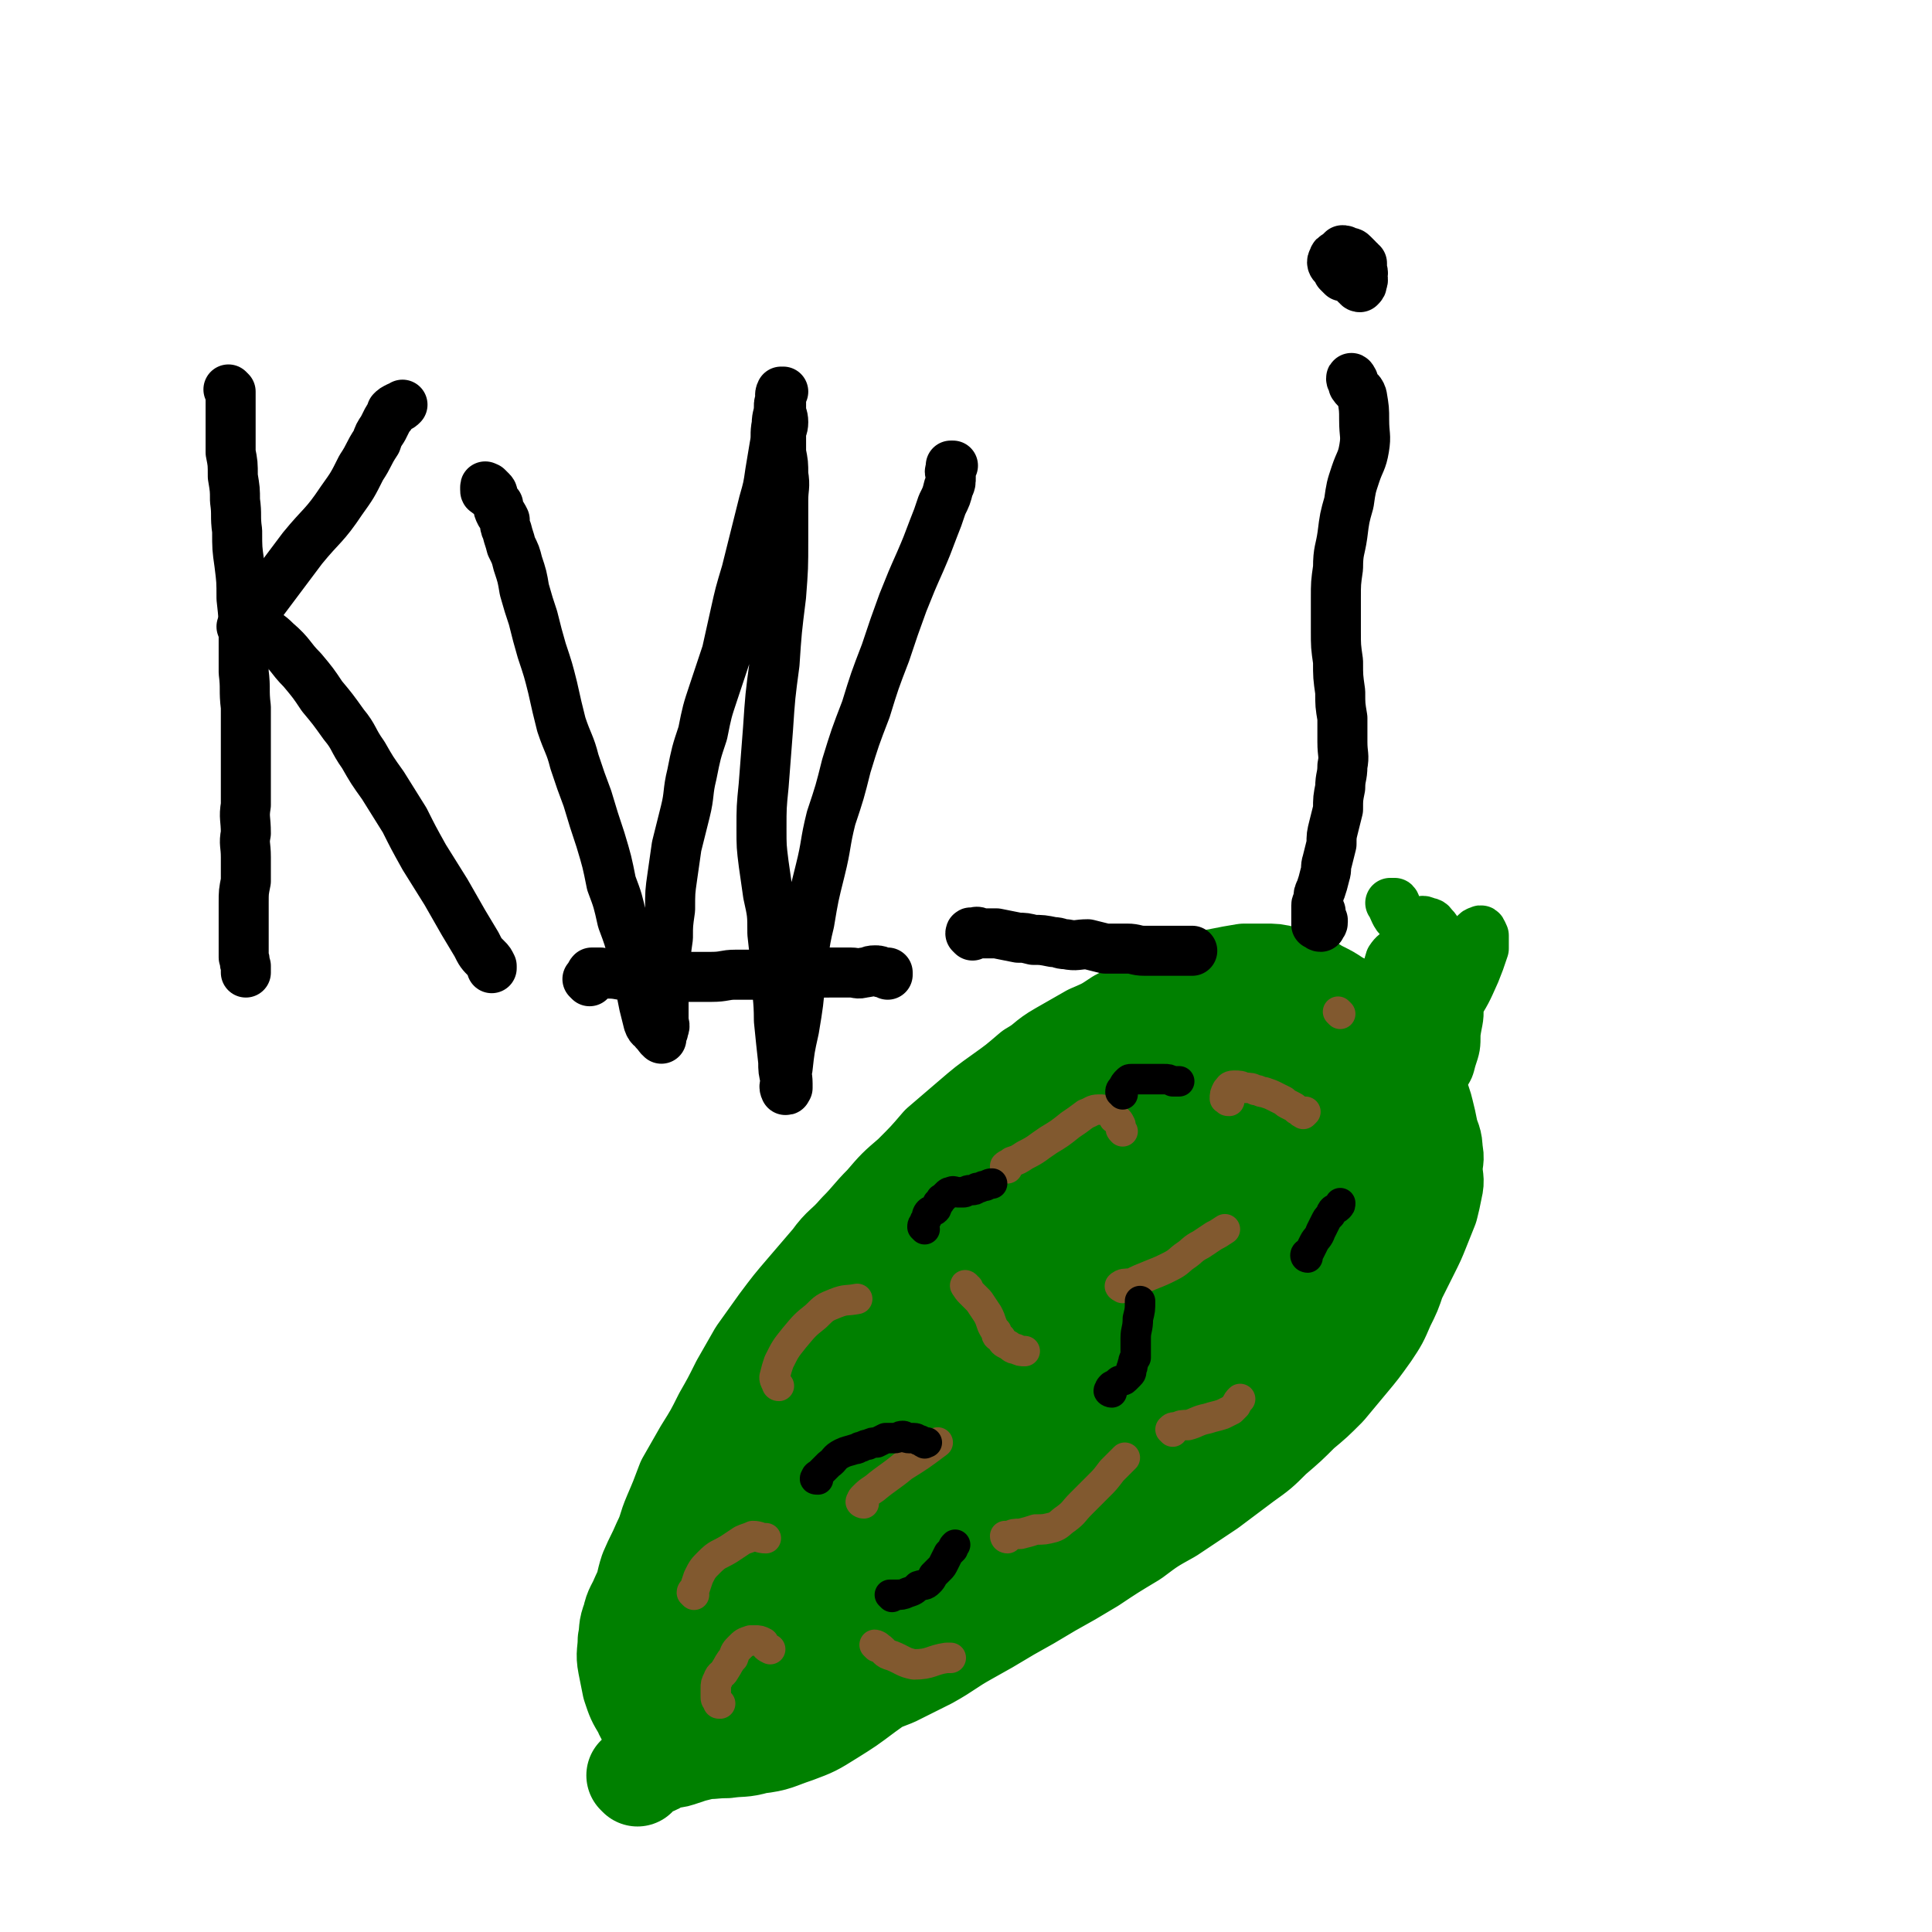 <svg viewBox='0 0 888 888' version='1.1' xmlns='http://www.w3.org/2000/svg' xmlns:xlink='http://www.w3.org/1999/xlink'><g fill='none' stroke='#008000' stroke-width='45' stroke-linecap='round' stroke-linejoin='round'><path d='M293,817c0,0 -1,-1 -1,-1 1,-1 1,-1 3,-2 2,-1 3,-1 5,-2 3,-1 3,-2 6,-3 3,-1 3,0 6,-1 3,-1 3,-1 6,-2 4,-1 4,-1 8,-2 4,-1 4,-1 8,-2 4,-1 4,-1 8,-3 4,-1 4,-1 8,-3 5,-2 5,-2 10,-3 5,-2 5,-2 10,-4 6,-3 6,-3 12,-5 7,-3 7,-3 14,-6 8,-4 7,-4 15,-7 8,-4 8,-4 16,-8 9,-5 9,-6 18,-11 9,-5 9,-5 19,-11 9,-5 9,-5 19,-11 9,-5 9,-5 19,-11 9,-6 9,-6 19,-12 8,-6 8,-6 17,-11 9,-6 9,-6 18,-12 8,-6 8,-6 16,-12 7,-5 7,-5 13,-11 7,-6 7,-6 13,-12 6,-5 6,-5 12,-11 5,-6 5,-6 10,-12 5,-6 5,-6 10,-13 4,-6 4,-6 7,-13 3,-6 3,-6 5,-12 3,-6 3,-6 6,-12 3,-6 3,-6 5,-11 2,-5 2,-5 4,-10 1,-4 1,-4 2,-9 1,-4 0,-4 0,-9 0,-4 1,-4 0,-8 0,-5 -1,-5 -2,-9 -1,-5 -1,-5 -2,-9 -1,-4 -1,-4 -3,-8 -1,-4 -1,-4 -3,-8 -2,-3 -2,-3 -4,-6 -2,-3 -1,-3 -3,-6 -2,-2 -2,-2 -4,-4 -3,-2 -2,-3 -4,-5 -2,-2 -2,-2 -5,-4 -3,-3 -3,-3 -6,-6 -4,-3 -4,-2 -9,-5 -3,-2 -3,-2 -7,-4 -4,-2 -4,-3 -8,-4 -4,-2 -4,-2 -9,-3 -4,-1 -4,-1 -9,-1 -4,0 -4,0 -9,0 -6,1 -6,1 -11,2 -6,1 -6,2 -12,3 -6,2 -6,1 -12,3 -6,3 -6,3 -11,6 -6,3 -6,4 -12,7 -6,4 -6,4 -13,7 -7,4 -7,4 -14,8 -7,4 -6,5 -13,9 -7,6 -7,6 -14,11 -7,5 -7,5 -14,11 -7,6 -7,6 -14,12 -6,7 -6,7 -13,14 -7,6 -7,6 -13,13 -6,6 -6,7 -12,13 -6,7 -7,6 -12,13 -6,7 -6,7 -12,14 -6,7 -6,7 -12,15 -5,7 -5,7 -10,14 -4,7 -4,7 -8,14 -4,8 -4,8 -8,15 -4,8 -4,8 -9,16 -4,7 -4,7 -8,14 -3,8 -3,8 -6,15 -3,7 -2,7 -5,13 -3,7 -3,6 -6,13 -2,6 -1,6 -4,12 -2,5 -3,5 -4,10 -2,5 -1,5 -2,10 0,5 -1,6 0,11 1,5 1,5 2,10 2,6 2,6 5,11 2,5 3,5 7,8 4,3 4,3 8,5 5,3 5,4 10,5 7,1 7,0 14,0 7,-1 7,0 14,-2 9,-1 9,-2 18,-5 8,-3 8,-3 16,-8 8,-5 8,-5 16,-11 7,-5 7,-5 14,-11 8,-6 8,-6 15,-13 8,-7 7,-7 14,-14 8,-7 8,-7 15,-14 8,-7 8,-7 15,-14 8,-8 8,-8 16,-15 8,-7 8,-7 15,-15 8,-7 8,-7 15,-15 8,-7 8,-7 16,-14 7,-7 7,-7 13,-14 8,-8 8,-8 15,-15 6,-7 6,-7 12,-13 5,-6 5,-6 10,-13 5,-5 5,-5 9,-11 3,-3 2,-3 5,-7 1,-2 1,-2 2,-5 0,-1 0,-1 0,-2 -1,-1 -1,-1 -1,-2 -1,-1 -1,-1 -2,-2 0,0 0,0 0,-1 -1,0 -1,0 -1,-1 -1,0 -1,0 -2,-1 -1,0 -1,-1 -2,-1 0,-1 0,-1 0,-1 -1,0 -1,0 -1,0 -1,1 -1,1 -2,1 0,1 0,2 0,3 0,1 -1,1 -1,2 0,0 0,1 0,1 1,-1 0,-1 1,-1 1,-1 1,0 2,0 0,0 1,0 1,0 0,-1 -1,-1 -1,-1 1,-1 1,-1 2,-2 2,-1 2,-1 3,-2 2,-2 2,-1 4,-4 2,-2 1,-2 2,-5 2,-3 1,-3 3,-6 1,-2 1,-2 2,-5 1,-4 1,-4 3,-7 1,-4 1,-4 2,-8 1,-5 1,-5 1,-10 0,-3 0,-3 0,-7 0,-4 -1,-4 -1,-8 -1,-4 0,-4 -1,-9 -1,-3 -2,-3 -4,-7 -2,-3 -2,-3 -5,-5 -3,-3 -3,-3 -7,-4 -5,-2 -5,-1 -10,-2 -5,-1 -5,-1 -11,-1 -6,0 -6,0 -13,1 -7,1 -7,1 -15,2 -8,2 -8,1 -16,4 -10,4 -10,4 -18,9 -10,6 -9,7 -18,14 -10,10 -11,10 -20,20 -13,15 -13,15 -25,31 -14,19 -14,19 -27,39 -15,22 -15,22 -30,44 -14,21 -14,21 -28,42 -8,14 -9,14 -17,27 -4,7 -4,7 -8,14 -1,2 -2,3 -1,4 2,3 4,2 8,3 5,2 5,3 10,4 9,1 9,1 18,0 12,-1 12,0 24,-4 20,-7 19,-9 38,-19 24,-14 24,-14 46,-28 25,-17 25,-17 49,-34 22,-16 22,-15 43,-32 16,-14 17,-14 31,-30 12,-11 13,-11 21,-25 4,-8 4,-9 4,-17 -1,-6 -1,-8 -6,-11 -6,-5 -8,-4 -15,-4 -14,-1 -14,0 -27,2 -14,3 -15,2 -28,7 -17,7 -17,8 -33,17 -17,11 -18,10 -34,23 -18,15 -17,17 -33,35 -15,17 -15,17 -28,36 -12,18 -12,18 -22,37 -8,15 -8,15 -12,31 -3,9 -3,10 -2,18 1,6 1,7 5,10 4,4 6,3 11,3 9,1 10,1 18,-2 13,-6 14,-6 25,-16 21,-18 20,-20 38,-41 18,-23 19,-22 35,-46 15,-20 14,-21 26,-43 9,-16 11,-16 15,-33 2,-8 1,-10 -3,-17 -3,-6 -4,-7 -11,-9 -8,-2 -10,-1 -19,2 -13,3 -14,2 -26,10 -21,12 -20,14 -39,30 -22,18 -22,19 -41,39 -20,20 -20,20 -38,42 -15,17 -15,16 -28,35 -10,14 -11,14 -17,31 -4,9 -3,10 -3,21 0,10 -1,11 2,20 2,6 4,6 9,11 6,5 6,8 13,8 11,0 12,-2 23,-7 13,-6 14,-6 24,-16 14,-14 14,-16 25,-32 10,-16 10,-16 18,-33 5,-14 5,-15 7,-29 1,-10 3,-12 -1,-21 -2,-5 -5,-6 -11,-7 -9,-2 -10,-2 -19,1 -15,3 -15,3 -28,10 -18,10 -18,11 -35,23 -15,12 -15,12 -29,26 -9,9 -9,10 -17,21 -5,7 -6,8 -8,16 -1,5 1,6 4,11 2,5 2,6 6,9 5,4 6,3 13,5 8,2 8,2 16,2 11,-1 11,-1 21,-4 12,-4 12,-3 22,-9 11,-7 11,-8 21,-16 11,-10 11,-10 20,-21 10,-11 10,-12 19,-25 8,-13 8,-14 15,-28 6,-13 6,-13 12,-27 4,-12 5,-12 9,-24 3,-10 4,-10 4,-20 0,-6 0,-7 -4,-12 -3,-4 -4,-5 -9,-6 -8,-1 -9,0 -17,2 -12,4 -12,4 -22,11 -15,10 -15,11 -28,23 -13,12 -13,12 -24,26 -9,11 -9,12 -14,25 -5,11 -5,11 -6,22 -1,10 -2,11 1,20 4,10 5,10 12,17 8,7 8,9 17,11 14,3 15,2 28,0 18,-3 19,-2 35,-10 22,-12 22,-14 41,-31 21,-17 21,-17 39,-37 16,-19 16,-20 29,-41 10,-17 11,-17 16,-36 3,-13 2,-14 0,-26 -1,-9 -1,-11 -6,-17 -5,-5 -7,-4 -14,-6 -7,-1 -8,-1 -15,-1 -8,1 -9,0 -15,4 -9,4 -9,4 -16,10 -9,8 -10,8 -18,18 -10,14 -10,14 -19,29 -8,15 -8,15 -15,30 -5,10 -6,10 -10,21 -2,7 -4,8 -3,15 0,4 1,4 4,7 4,2 5,3 9,2 7,-1 8,-2 15,-6 12,-7 12,-7 23,-16 15,-13 15,-14 28,-29 14,-15 15,-14 27,-31 10,-14 10,-14 18,-30 4,-9 4,-9 5,-19 1,-6 2,-8 -1,-13 -3,-4 -5,-3 -10,-5 -6,-2 -7,-3 -12,-2 -8,1 -9,1 -16,5 -8,4 -9,4 -16,10 -11,10 -11,10 -20,22 -12,13 -12,13 -22,28 -11,17 -10,17 -20,35 -9,15 -10,14 -18,30 -5,11 -5,11 -9,24 -3,9 -3,9 -5,19 -2,8 -2,8 -2,15 0,5 0,5 1,10 1,3 1,4 4,6 2,2 2,2 5,2 5,-1 5,-2 9,-5 9,-7 8,-7 16,-16 12,-12 12,-12 23,-25 14,-19 13,-20 27,-39 13,-21 13,-21 26,-41 12,-18 12,-18 23,-36 8,-14 8,-14 16,-28 3,-8 3,-8 6,-16 1,-4 2,-6 1,-9 0,-1 -2,0 -3,0 -4,2 -4,2 -7,4 -5,4 -5,4 -10,9 -7,7 -7,7 -14,14 -9,10 -9,10 -18,20 -10,13 -10,13 -21,27 -9,12 -10,12 -19,24 -7,10 -7,10 -14,20 -6,10 -6,10 -12,20 -5,9 -5,9 -11,19 -4,7 -4,7 -8,15 -2,5 -2,5 -4,11 -1,3 -1,3 0,6 0,2 0,2 2,3 1,0 1,-1 3,-2 4,-2 4,-2 8,-4 10,-10 10,-11 19,-21 12,-13 12,-13 24,-27 12,-14 11,-15 23,-29 10,-13 10,-13 20,-26 5,-7 5,-7 10,-14 3,-4 4,-4 6,-8 0,0 0,-1 -1,-1 -2,-1 -2,0 -3,0 -3,2 -3,2 -6,5 -4,3 -4,3 -7,6 -4,5 -4,5 -9,10 -5,6 -5,6 -10,13 -4,6 -4,6 -8,11 -4,4 -4,4 -7,8 -2,2 -3,4 -4,4 -1,1 0,-1 0,-2 0,-1 0,-1 0,-2 2,-4 3,-4 5,-8 5,-7 5,-7 11,-14 5,-6 5,-5 11,-11 '/></g>
<g fill='none' stroke='#81592F' stroke-width='14' stroke-linecap='round' stroke-linejoin='round'><path d='M331,783c-1,0 -1,0 -1,-1 -1,-1 -1,-1 -1,-2 0,-2 0,-2 0,-4 0,-2 0,-2 1,-4 1,-3 2,-2 3,-4 2,-3 2,-4 4,-6 1,-3 1,-3 3,-5 2,-2 2,-2 5,-3 1,0 1,0 2,0 2,0 2,0 4,1 1,2 1,2 3,3 '/><path d='M319,733c0,0 -1,-1 -1,-1 0,-1 1,-1 1,-1 1,-3 1,-3 2,-6 2,-4 2,-4 5,-7 4,-4 4,-3 9,-6 3,-2 3,-2 6,-4 2,-1 3,-1 5,-2 3,0 3,1 6,1 '/><path d='M403,757c0,0 -1,-1 -1,-1 0,0 1,0 2,1 3,2 2,3 6,4 5,2 5,3 10,4 8,0 8,-2 15,-3 1,0 1,0 2,0 '/><path d='M397,691c-1,0 -2,-1 -1,-1 0,-1 0,-1 1,-2 2,-2 2,-2 5,-4 6,-5 7,-5 13,-10 8,-5 8,-5 16,-11 '/><path d='M358,637c-1,0 -1,-1 -1,-1 -1,-2 -1,-2 -1,-3 1,-4 1,-4 2,-7 3,-6 3,-6 7,-11 5,-6 5,-6 10,-10 4,-4 4,-4 9,-6 5,-2 5,-1 10,-2 '/><path d='M445,592c-1,0 -2,-2 -1,-1 0,0 0,1 2,3 2,2 2,2 4,4 2,3 2,3 4,6 1,2 1,2 2,5 1,2 1,2 2,3 0,2 0,2 2,3 1,2 1,2 3,3 2,1 2,2 4,2 2,1 2,1 4,1 '/><path d='M463,707c0,0 -1,0 -1,-1 0,0 1,0 2,0 2,-1 2,-1 5,-1 4,-1 4,-1 7,-2 4,0 4,0 8,-1 3,-1 3,-2 6,-4 4,-3 3,-3 7,-7 4,-4 4,-4 8,-8 3,-3 3,-3 6,-7 3,-3 3,-3 6,-6 '/><path d='M463,537c0,0 -1,-1 -1,-1 1,-1 2,-1 3,-2 3,-1 3,-1 6,-3 6,-3 5,-3 11,-7 5,-3 5,-3 10,-7 3,-2 3,-2 7,-5 3,-1 3,-2 6,-2 2,0 3,0 5,1 1,1 1,1 2,3 2,1 2,1 3,3 0,2 0,2 1,3 '/><path d='M516,592c0,0 -2,-1 -1,-1 1,-1 2,-1 5,-1 4,-2 4,-2 9,-4 5,-2 5,-2 9,-4 4,-2 4,-3 7,-5 3,-2 3,-3 7,-5 3,-2 3,-2 6,-4 2,-1 2,-1 5,-3 '/><path d='M616,466c0,0 -1,-1 -1,-1 '/><path d='M565,506c-1,0 -1,0 -1,-1 -1,0 -1,0 -1,0 0,-2 0,-2 1,-4 1,-1 1,-2 3,-2 3,0 3,0 5,1 3,0 3,0 5,1 2,0 2,1 4,1 3,1 3,1 5,2 2,1 2,1 4,2 1,1 1,1 3,2 2,1 2,1 3,2 2,1 1,1 3,2 0,0 0,0 0,0 1,-1 1,-1 1,-1 '/><path d='M539,658c0,0 -1,-1 -1,-1 1,-1 1,-1 3,-1 2,-1 2,-1 5,-1 4,-1 4,-2 9,-3 3,-1 4,-1 7,-2 2,-1 2,-1 4,-2 1,-1 1,-1 2,-2 1,-2 1,-2 2,-3 '/></g>
<g fill='none' stroke='#000000' stroke-width='14' stroke-linecap='round' stroke-linejoin='round'><path d='M410,734c0,0 -1,-1 -1,-1 1,0 2,0 3,0 2,0 3,0 5,-1 3,-1 3,-1 5,-3 3,-1 3,0 5,-2 1,-1 1,-1 2,-3 1,-1 1,-1 3,-3 1,-1 1,-1 2,-3 1,-2 1,-2 2,-4 1,-1 1,-1 2,-2 0,-1 0,-1 1,-2 0,0 0,0 0,0 '/><path d='M376,680c-1,0 -2,0 -1,-1 0,-1 1,-1 2,-2 2,-2 2,-2 4,-4 3,-2 2,-3 6,-5 2,-1 3,-1 6,-2 2,0 1,-1 3,-1 2,-1 2,-1 3,-1 2,-1 2,-1 4,-1 2,-1 2,-1 4,-2 2,0 2,0 4,0 2,0 2,-1 4,-1 1,0 1,1 3,1 1,0 1,0 2,0 2,0 1,1 3,1 1,1 1,1 2,1 0,1 0,0 1,0 '/><path d='M425,565c0,0 -1,-1 -1,-1 0,-1 0,-1 1,-2 0,-1 0,-1 1,-2 0,-1 0,-2 1,-3 1,-1 2,0 3,-1 1,-1 0,-1 1,-3 1,-1 1,0 1,-1 1,-1 0,-1 1,-1 1,-1 1,-1 2,-2 1,-1 1,-1 2,-1 1,-1 2,0 3,0 1,0 2,0 3,0 1,0 1,-1 3,-1 2,0 2,0 3,-1 2,0 2,-1 4,-1 2,-1 2,-1 3,-1 '/><path d='M511,640c-1,0 -2,-1 -1,-1 0,-1 0,-1 1,-2 2,-1 2,-1 3,-2 1,-1 2,0 3,-1 1,-1 1,-1 2,-2 1,-1 1,-1 1,-3 1,-1 0,-1 1,-3 0,-1 0,-1 1,-2 0,-1 0,-2 0,-3 0,-3 0,-3 0,-6 0,-4 1,-4 1,-9 1,-4 1,-4 1,-8 '/><path d='M516,503c0,-1 -1,-1 -1,-1 0,-1 0,-1 1,-2 1,-2 1,-2 2,-3 1,-1 1,-1 2,-1 1,0 1,0 2,0 0,0 0,0 0,0 1,0 1,0 2,0 3,0 3,0 6,0 2,0 2,0 5,0 2,0 2,0 4,1 1,0 1,0 2,0 0,0 0,0 0,0 0,0 0,0 1,0 '/><path d='M601,578c0,0 -1,0 -1,-1 0,-1 1,-1 2,-2 1,-2 1,-2 2,-4 1,-2 2,-2 3,-5 1,-2 1,-2 2,-4 1,-2 1,-2 2,-3 1,-1 1,-1 1,-2 1,-2 2,-1 3,-2 1,-1 1,-1 1,-2 '/></g>
<g fill='none' stroke='#008000' stroke-width='23' stroke-linecap='round' stroke-linejoin='round'><path d='M643,419c0,0 0,0 -1,-1 0,0 0,0 0,0 -1,-1 0,-2 -1,-3 -1,0 -2,0 -2,0 1,1 1,2 2,4 1,2 1,2 3,4 2,3 2,3 4,6 2,2 2,2 3,5 2,2 1,2 3,4 0,1 0,1 1,3 1,1 1,1 1,2 1,1 1,1 2,2 1,1 1,1 2,1 1,0 2,0 2,0 1,-1 0,-1 0,-2 0,0 0,0 0,-1 0,-1 0,-1 0,-2 0,-1 0,-1 0,-3 0,-1 1,-1 0,-3 0,-2 0,-2 -1,-4 -1,-3 0,-3 -2,-5 -1,-1 -1,-2 -3,-2 -2,-1 -2,-1 -4,0 -2,1 -2,1 -4,3 -1,1 -1,2 -2,4 -1,3 -1,3 -2,7 0,3 0,3 0,7 0,3 0,4 1,7 1,3 1,3 2,6 2,4 2,3 5,6 1,3 1,3 3,5 2,1 2,1 4,2 2,1 2,1 3,0 1,0 0,0 0,-1 0,-1 0,-1 0,-2 1,-3 1,-3 1,-6 0,-4 0,-4 0,-9 0,-4 -1,-4 -2,-7 -1,-3 0,-4 -2,-5 -1,-1 -1,0 -2,0 -1,1 -2,1 -2,2 -2,2 -1,2 -2,4 -1,4 -1,4 -2,7 -1,5 -1,6 -1,11 0,6 0,6 0,12 1,5 1,5 2,10 2,3 2,3 4,6 2,2 1,3 3,4 1,1 2,0 3,0 1,-1 1,-2 2,-3 2,-3 2,-3 3,-7 2,-6 2,-6 2,-12 1,-7 2,-7 1,-15 -1,-6 -1,-6 -3,-13 -1,-4 -1,-4 -3,-8 -2,-3 -2,-3 -4,-5 -2,-2 -2,-2 -5,-3 -2,-1 -2,-1 -4,-1 -2,0 -3,1 -4,2 -2,2 -2,2 -3,4 -3,3 -3,2 -5,5 -1,3 -1,4 -1,7 -1,2 -1,3 0,5 1,4 1,4 3,7 1,3 1,3 3,6 3,3 3,3 6,5 3,1 3,2 6,2 2,0 2,0 4,-1 2,-2 3,-1 4,-3 2,-3 2,-4 2,-7 1,-3 1,-4 0,-7 -1,-5 -1,-5 -3,-9 -1,-3 -1,-3 -3,-6 -2,-2 -3,-3 -6,-4 -2,-1 -2,0 -5,1 -2,1 -2,1 -4,3 -2,2 -2,2 -4,4 -2,4 -2,4 -3,8 -1,4 -1,4 -2,9 0,5 -1,5 0,10 0,3 1,3 2,7 1,3 1,3 3,6 2,1 2,2 4,3 2,1 2,1 4,1 3,0 3,-1 4,-3 3,-3 3,-3 5,-6 6,-8 6,-7 11,-15 5,-8 5,-8 9,-17 2,-5 2,-5 4,-11 0,-3 0,-3 0,-6 -1,-2 -1,-3 -2,-2 -2,0 -2,2 -4,3 -2,2 -2,2 -3,4 -3,4 -2,4 -4,8 -2,4 -2,4 -4,8 -3,4 -3,4 -5,9 -1,4 -1,4 -2,8 0,2 0,3 1,5 1,1 1,1 2,2 1,1 2,1 3,2 '/></g>
<g fill='none' stroke='#000000' stroke-width='23' stroke-linecap='round' stroke-linejoin='round'><path d='M106,180c0,0 -1,-1 -1,-1 0,0 1,1 1,1 0,3 0,3 0,6 0,4 0,4 0,8 0,7 0,7 0,14 1,5 1,5 1,11 1,6 1,6 1,11 1,7 0,7 1,14 0,8 0,8 1,15 1,8 1,8 1,16 1,9 1,9 1,17 0,8 0,8 0,17 1,8 0,8 1,16 0,8 0,8 0,16 0,7 0,8 0,15 0,7 0,7 0,14 -1,6 0,6 0,13 -1,5 0,5 0,11 0,5 0,5 0,11 -1,5 -1,5 -1,10 0,5 0,5 0,9 0,4 0,4 0,9 0,3 0,3 0,7 1,2 0,2 1,4 0,1 0,1 0,2 0,1 0,1 0,1 0,0 0,0 0,0 '/><path d='M112,289c0,0 -1,-1 -1,-1 1,-2 1,-2 2,-4 4,-4 4,-4 8,-8 9,-12 9,-12 18,-24 9,-11 10,-10 18,-22 5,-7 5,-7 9,-15 4,-6 3,-6 7,-12 1,-3 1,-3 3,-6 1,-2 1,-2 2,-4 1,-2 1,-1 2,-3 0,0 0,-1 0,-1 1,-1 1,-1 3,-2 1,0 1,0 2,-1 '/><path d='M114,287c0,-1 -1,-1 -1,-1 0,-1 0,0 0,0 3,1 3,1 6,3 4,3 4,2 8,6 7,6 6,7 12,13 5,6 5,6 9,12 5,6 5,6 10,13 5,6 4,7 9,14 4,7 4,7 9,14 5,8 5,8 10,16 4,8 4,8 9,17 5,8 5,8 10,16 4,7 4,7 8,14 3,5 3,5 6,10 2,4 2,4 5,7 1,1 1,1 2,3 0,0 0,1 0,1 '/><path d='M271,451c0,0 -1,-1 -1,-1 0,0 1,0 1,0 1,-2 0,-2 1,-3 2,0 2,0 4,0 4,1 4,0 9,1 5,0 5,1 10,1 6,0 6,0 11,0 5,0 5,0 10,0 6,0 6,0 11,0 6,0 6,-1 11,-1 6,0 6,0 11,0 6,0 6,0 11,0 6,0 6,0 11,0 6,-1 6,-1 11,-1 4,0 4,0 9,0 3,0 3,1 6,0 3,0 2,-1 5,-1 2,0 2,0 3,1 2,0 2,0 3,0 0,1 0,0 0,0 0,0 0,1 0,1 '/><path d='M447,430c0,0 -1,-1 -1,-1 0,-1 1,0 1,0 2,-1 2,-1 4,0 4,0 4,0 7,0 5,1 5,1 10,2 3,0 3,0 7,1 4,0 4,0 9,1 3,0 3,1 6,1 5,1 5,0 10,0 4,1 4,1 8,2 5,0 5,0 10,0 4,0 4,1 8,1 3,0 3,0 6,0 3,0 3,0 6,0 2,0 2,0 4,0 1,0 1,0 2,0 1,0 1,0 2,0 1,0 1,0 2,0 0,0 -1,0 -1,0 '/><path d='M622,175c0,0 -1,-2 -1,-1 0,1 1,1 1,3 2,3 3,2 4,5 1,6 1,6 1,11 0,7 1,7 0,13 -1,6 -2,6 -4,12 -2,6 -2,6 -3,13 -2,7 -2,7 -3,15 -1,7 -2,7 -2,15 -1,7 -1,7 -1,14 0,8 0,8 0,15 0,7 0,7 1,14 0,7 0,7 1,14 0,6 0,6 1,12 0,5 0,5 0,11 0,6 1,6 0,11 0,5 -1,5 -1,10 -1,5 -1,5 -1,10 -1,4 -1,4 -2,8 -1,4 -1,4 -1,8 -1,4 -1,4 -2,8 -1,3 0,3 -1,6 -1,4 -1,4 -2,7 -1,2 -1,2 -1,4 0,2 -1,2 -1,3 0,1 0,1 0,3 0,1 0,1 0,2 0,1 0,1 0,2 0,1 0,1 0,1 0,1 0,1 0,1 1,0 1,1 2,1 0,-1 1,-1 1,-2 0,0 0,0 0,-1 -1,-1 -1,-1 -1,-2 0,-1 0,-1 0,-2 '/><path d='M618,125c0,-1 -1,-1 -1,-1 -1,-1 -1,-1 -1,-2 0,0 0,0 0,0 1,0 1,0 1,1 1,1 1,1 2,3 1,1 1,1 2,2 1,0 1,0 1,1 1,1 1,2 2,2 0,1 1,1 1,1 1,-1 1,-1 1,-2 1,-2 0,-2 0,-3 0,-1 1,-1 0,-3 0,-1 0,-1 -1,-2 -1,-2 0,-2 -1,-3 -1,-1 -1,-1 -2,-2 -1,-1 -1,-1 -3,-1 -1,-1 -1,-1 -2,-1 -1,1 -1,1 -2,2 -1,1 -1,1 -1,2 0,2 0,2 0,4 1,1 1,1 1,2 1,1 1,1 2,2 0,0 0,0 1,0 0,0 0,0 1,0 2,0 2,1 3,0 2,-1 2,-1 4,-3 0,0 0,-1 0,-2 0,0 0,0 0,-1 -1,0 -1,0 -1,-1 -2,-1 -1,-1 -3,-2 -2,-1 -2,-1 -4,-1 -2,0 -2,0 -3,0 -2,1 -2,1 -2,2 -1,1 -1,2 0,3 0,0 0,0 1,0 0,0 0,0 0,0 '/><path d='M225,227c0,0 -1,0 -1,-1 -1,0 -1,0 -1,-1 0,-1 0,-1 0,-1 0,-1 0,0 1,0 1,1 1,1 2,2 1,1 0,2 1,3 1,2 1,2 2,3 0,2 0,2 1,4 1,1 1,1 2,3 0,2 0,3 1,5 1,4 1,3 2,7 2,4 2,4 3,8 2,6 2,6 3,12 2,7 2,7 4,13 2,8 2,8 4,15 3,9 3,9 5,17 2,9 2,9 4,17 3,9 4,9 6,17 3,9 3,9 6,17 3,10 3,10 6,19 3,10 3,10 5,20 3,8 3,8 5,17 3,8 3,8 5,16 1,6 1,6 3,13 1,5 1,5 2,10 1,4 1,4 2,8 1,3 2,2 3,4 2,2 2,3 3,3 0,1 0,0 0,0 0,-1 0,-1 0,-1 0,-2 1,-1 1,-3 1,-2 0,-2 0,-4 0,-3 0,-3 0,-6 0,-4 0,-4 0,-8 0,-5 0,-5 1,-10 0,-7 0,-7 1,-14 0,-6 0,-6 1,-13 0,-8 0,-8 1,-15 1,-7 1,-7 2,-14 2,-8 2,-8 4,-16 2,-8 1,-9 3,-17 2,-10 2,-10 5,-19 2,-10 2,-10 5,-19 3,-9 3,-9 6,-18 2,-9 2,-9 4,-18 2,-9 2,-9 5,-19 2,-8 2,-8 4,-16 2,-8 2,-8 4,-16 2,-7 2,-7 3,-14 1,-6 1,-6 2,-12 1,-5 0,-5 1,-10 0,-4 1,-4 1,-8 0,-2 0,-2 1,-3 0,-2 -1,-2 0,-4 0,0 0,0 1,0 0,0 -1,0 -1,1 0,1 0,1 0,3 0,2 0,2 0,4 0,3 1,3 1,6 0,3 -1,3 -1,5 0,5 0,5 0,9 1,5 1,5 1,10 1,6 0,6 0,12 0,9 0,9 0,18 0,13 0,13 -1,26 -2,16 -2,16 -3,31 -2,15 -2,15 -3,30 -1,13 -1,13 -2,26 -1,10 -1,10 -1,20 0,8 0,8 1,16 1,7 1,7 2,14 2,9 2,9 2,18 1,9 1,9 2,19 0,10 1,10 1,21 1,10 1,10 2,19 0,4 0,4 1,8 0,3 -1,3 0,5 0,1 0,1 0,0 1,0 0,0 1,-1 0,-1 0,-1 0,-2 0,-4 -1,-4 0,-7 1,-9 1,-9 3,-18 2,-12 2,-12 3,-24 2,-12 1,-13 4,-25 2,-12 2,-12 5,-24 3,-12 2,-12 5,-24 4,-12 4,-12 7,-24 4,-13 4,-13 9,-26 4,-13 4,-13 9,-26 4,-12 4,-12 8,-23 4,-10 4,-10 8,-19 3,-7 3,-7 6,-15 2,-5 2,-5 4,-11 2,-4 2,-4 3,-8 1,-2 1,-2 1,-5 0,-2 -1,-2 0,-3 0,-1 0,-1 1,-2 0,0 -1,0 -1,0 '/></g>
</svg>
